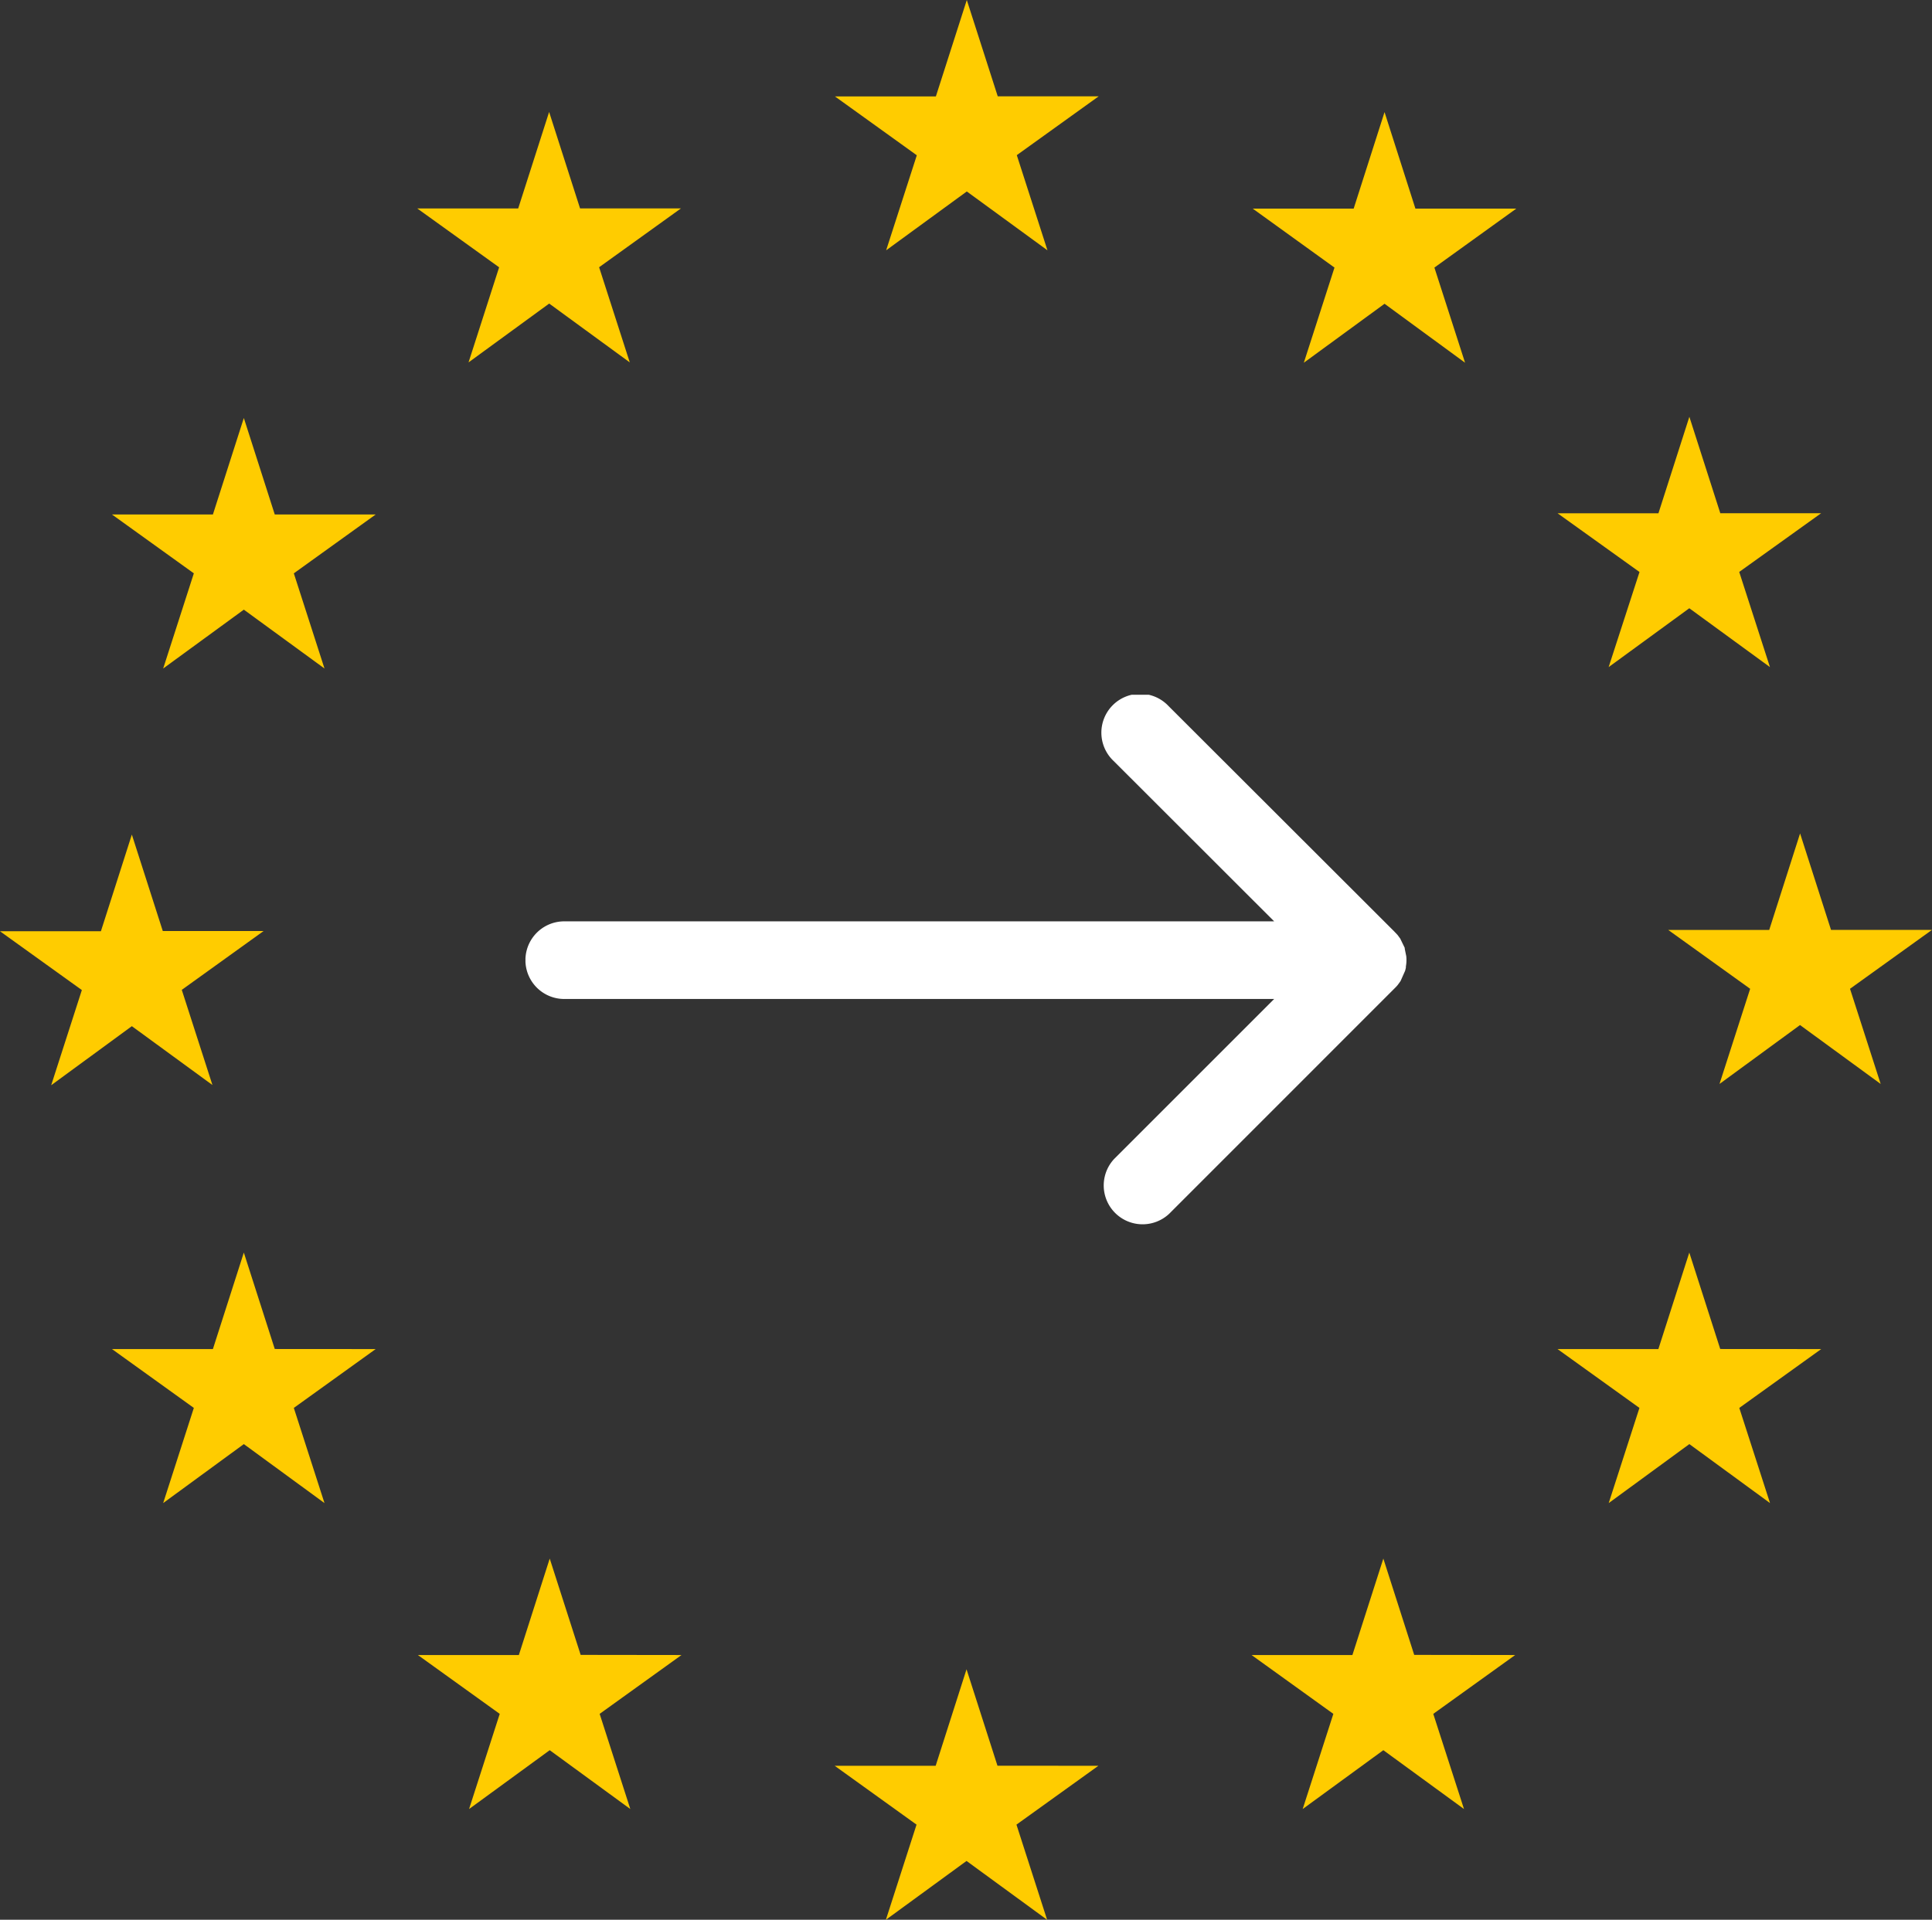 <svg id="Groupe_2081" data-name="Groupe 2081" xmlns="http://www.w3.org/2000/svg" xmlns:xlink="http://www.w3.org/1999/xlink" width="28.984" height="28.806" viewBox="0 0 28.984 28.806">
  <rect x="0" y="0" width="28.984" height="28.806" fill="#333333" stroke="none"/>
  <defs>
    <clipPath id="clip-path">
      <rect id="Rectangle_1241" data-name="Rectangle 1241" width="13.22" height="7.957" fill="#fff"/>
    </clipPath>
  </defs>
  <g id="Groupe_1859" data-name="Groupe 1859" transform="translate(0 0)">
    <path id="Tracé_3583" data-name="Tracé 3583" d="M694.9,1176.521l1.21-.883,1.21.883-.46-1.428,1.229-.883h-1.515l-.464-1.445-.464,1.447-1.514,0,1.228.883Z" transform="translate(-681.606 -1172.765)" fill="#fc0"/>
    <path id="Tracé_3584" data-name="Tracé 3584" d="M532.811,1220.023l1.21-.883,1.209.883-.46-1.428,1.228-.883h-1.514l-.464-1.447-.464,1.448h-1.514l1.228.883Z" transform="translate(-525.782 -1214.585)" fill="#fc0"/>
    <path id="Tracé_3585" data-name="Tracé 3585" d="M415.456,1335.116l-.464,1.448h-1.514l1.228.883-.46,1.428,1.21-.883,1.21.883-.46-1.428,1.228-.883H415.92Z" transform="translate(-411.798 -1328.844)" fill="#fc0"/>
    <path id="Tracé_3586" data-name="Tracé 3586" d="M371.936,1499.851l1.209.883-.46-1.428,1.228-.883H372.4l-.464-1.447-.464,1.45-1.515,0,1.229.883-.46,1.428Z" transform="translate(-369.958 -1484.453)" fill="#fc0"/>
    <path id="Tracé_3587" data-name="Tracé 3587" d="M415.92,1660.774l-.464-1.447-.464,1.448-1.514,0,1.228.883-.46,1.428,1.21-.885,1.21.885-.46-1.428,1.228-.883Z" transform="translate(-411.798 -1640.532)" fill="#fc0"/>
    <path id="Tracé_3588" data-name="Tracé 3588" d="M534.729,1779.624l-.464-1.445-.463,1.447-1.515,0,1.228.883-.46,1.428,1.21-.883,1.209.883-.46-1.428,1.228-.883Z" transform="translate(-526.018 -1754.792)" fill="#fc0"/>
    <path id="Tracé_3589" data-name="Tracé 3589" d="M696.59,1822.635l-.464-1.447-.463,1.448-1.515,0,1.228.883-.46,1.428,1.21-.883,1.209.883-.46-1.428,1.229-.883Z" transform="translate(-681.626 -1796.14)" fill="#fc0"/>
    <path id="Tracé_3590" data-name="Tracé 3590" d="M858.47,1779.624l-.463-1.445-.464,1.447-1.513,0,1.227.883-.46,1.428,1.21-.883,1.21.883-.461-1.428,1.229-.883Z" transform="translate(-837.254 -1754.792)" fill="#fc0"/>
    <path id="Tracé_3591" data-name="Tracé 3591" d="M977.281,1660.774l-.464-1.447-.464,1.448-1.513,0,1.229.883-.461,1.428,1.21-.885,1.21.885-.461-1.428,1.229-.883Z" transform="translate(-951.474 -1640.532)" fill="#fc0"/>
    <path id="Tracé_3592" data-name="Tracé 3592" d="M1021.807,1497.974h-1.515l-.464-1.447-.463,1.448h-1.515l1.229.883-.46,1.428,1.208-.884,1.21.884-.46-1.428Z" transform="translate(-992.823 -1484.021)" fill="#fc0"/>
    <path id="Tracé_3593" data-name="Tracé 3593" d="M975.607,1338.422l1.21-.883,1.21.883-.461-1.428,1.229-.881h-1.513l-.464-1.447-.464,1.448-1.513,0,1.229.881Z" transform="translate(-951.474 -1328.412)" fill="#fc0"/>
    <path id="Tracé_3594" data-name="Tracé 3594" d="M858.457,1216.307l-.463,1.448-1.515,0,1.227.885-.46,1.428,1.211-.885,1.208.885-.46-1.428,1.229-.885H858.92Z" transform="translate(-837.686 -1214.625)" fill="#fc0"/>
  </g>
  <g id="Groupe_1259" data-name="Groupe 1259" transform="translate(7.883 10.425)">
    <g id="Groupe_1253" data-name="Groupe 1253" transform="translate(0 0)" clip-path="url(#clip-path)">
      <path id="Tracé_3433" data-name="Tracé 3433" d="M9.659,7.786l3.393-3.394c.012-.012.024-.025.035-.039l.035-.048.008-.013.067-.151.011-.045s0-.01,0-.016l.006-.044a.578.578,0,0,0,0-.112l-.023-.113,0-.013-.068-.14-.012-.016-.024-.033c-.01-.012-.024-.027-.04-.043l-.014-.015L9.649.171a.583.583,0,1,0-.824.824L11.232,3.4H.582a.582.582,0,1,0,0,1.165H11.232l-2.4,2.4a.583.583,0,0,0,.824.824" transform="translate(0 0)" fill="#fff"/>
    </g>
  </g>
</svg>
